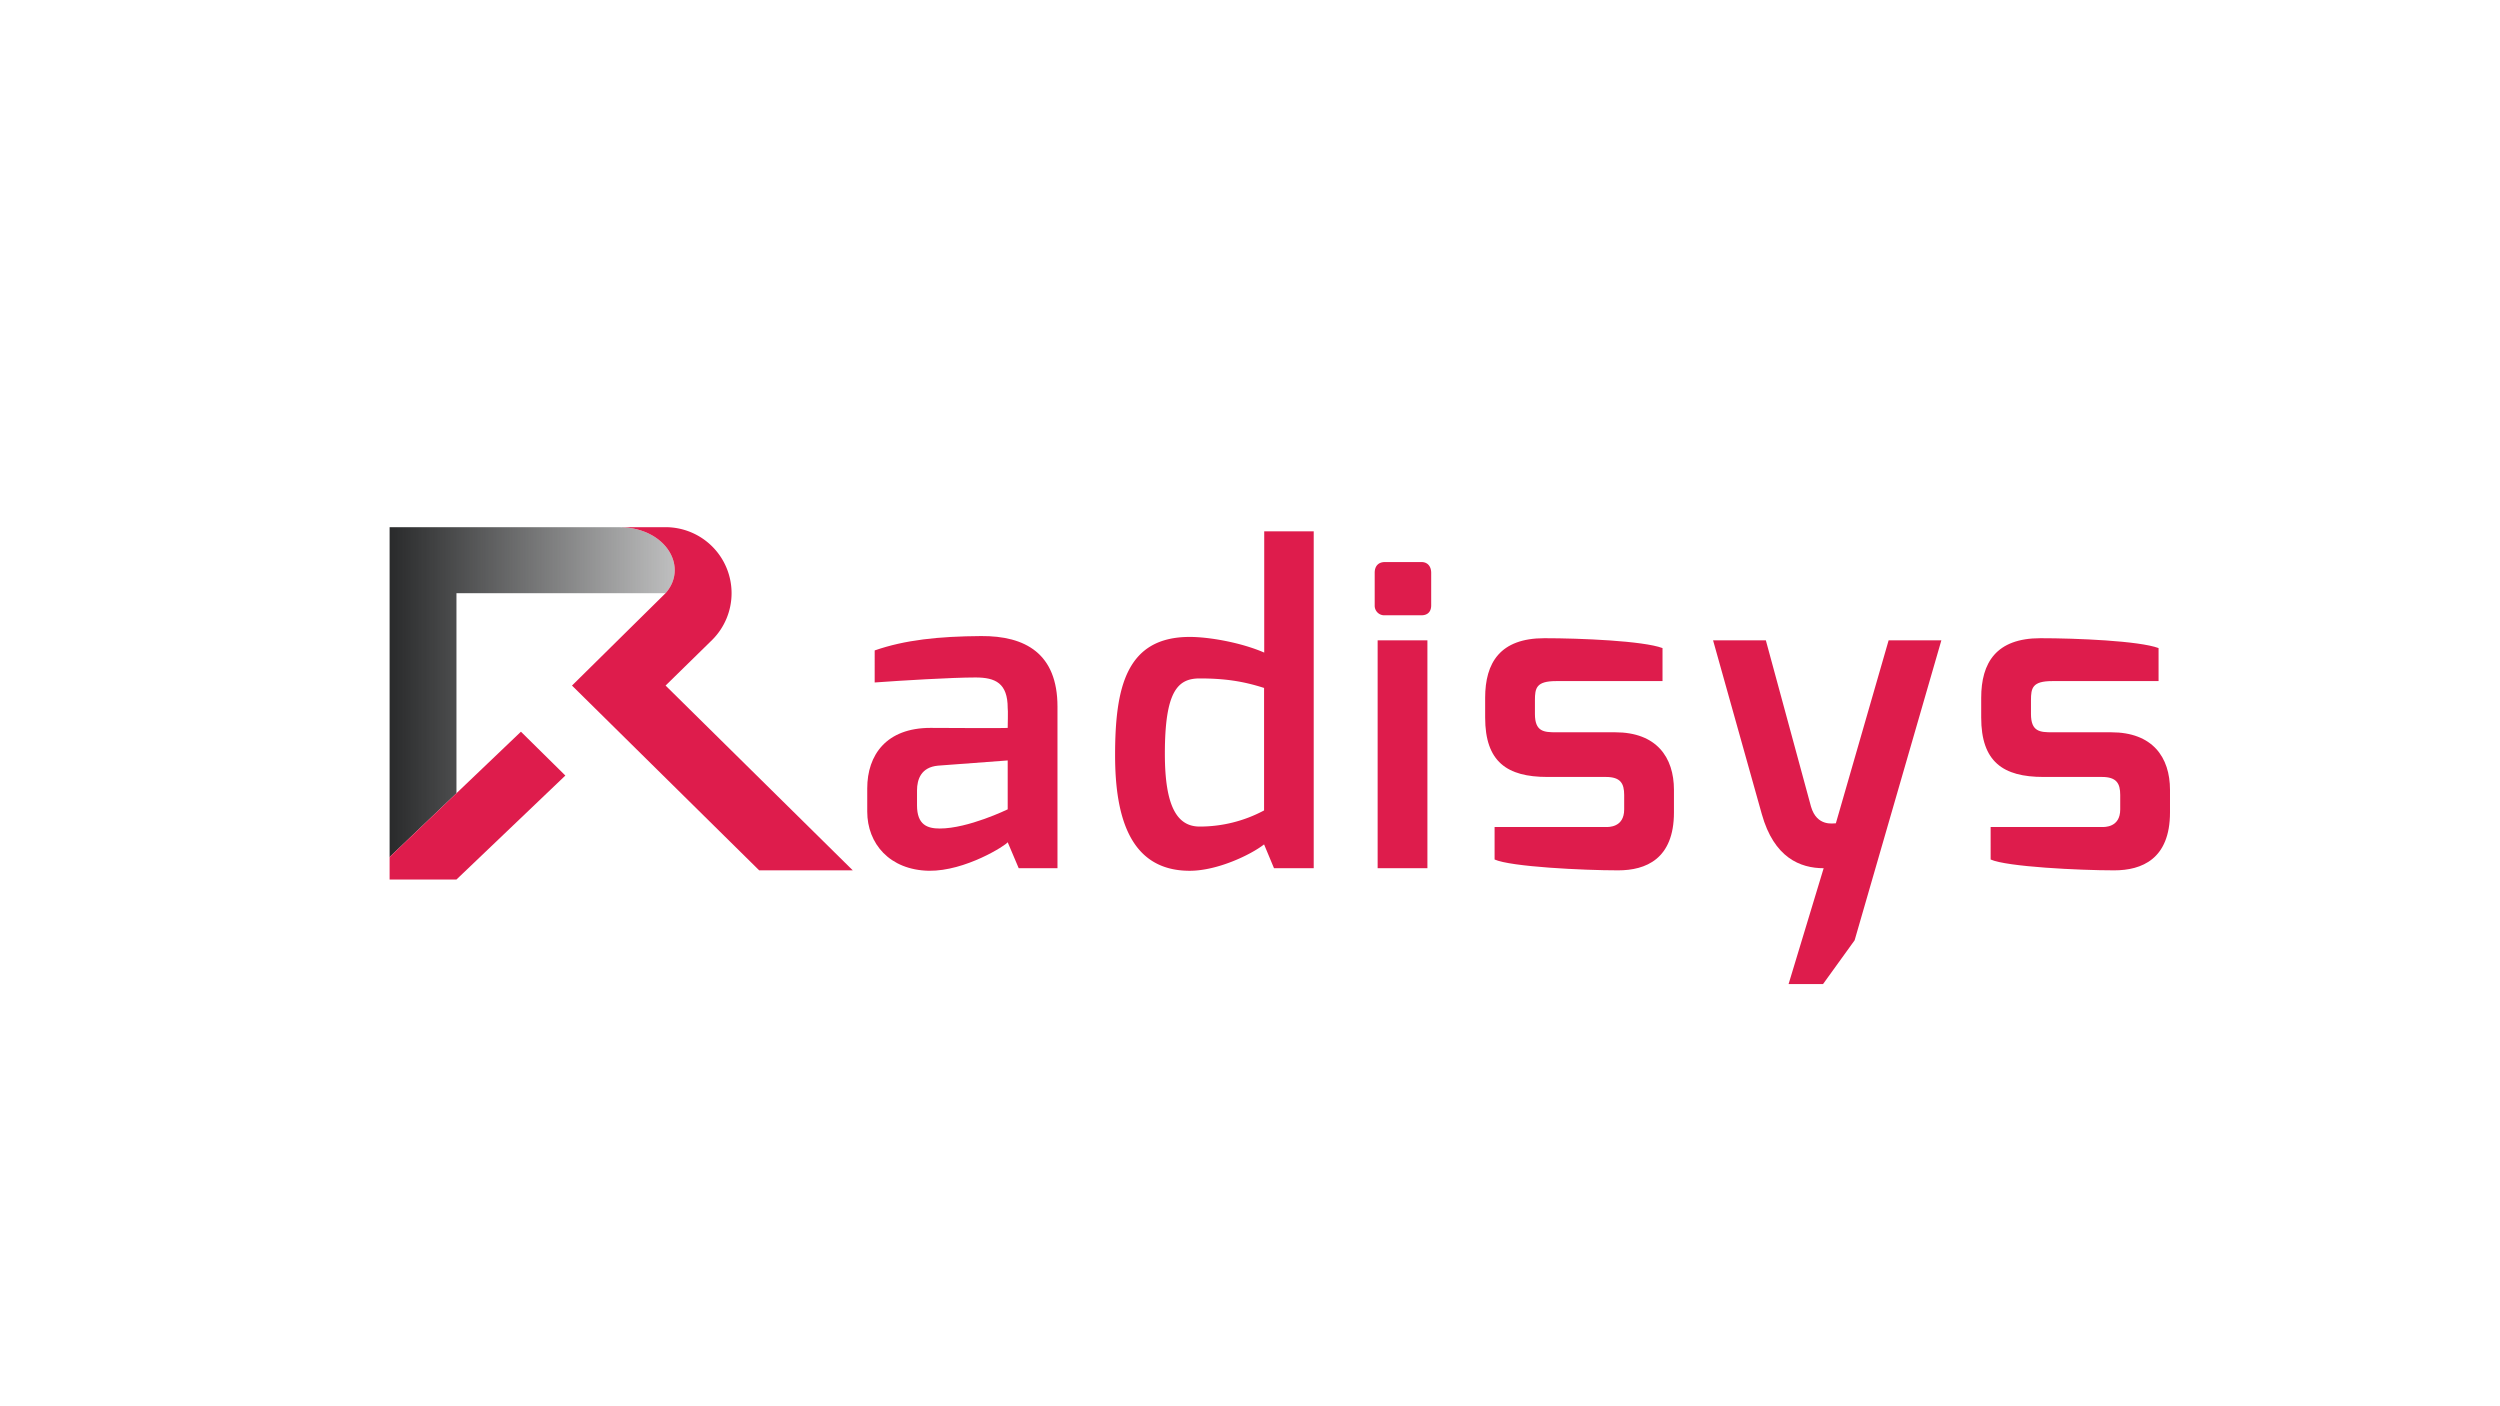 <svg id="GUIDES_TURN_OFF_" data-name="GUIDES (TURN OFF)" xmlns="http://www.w3.org/2000/svg" xmlns:xlink="http://www.w3.org/1999/xlink" viewBox="0 0 1250 703">
  <defs>
    <style>
      .cls-1 {
        fill: url(#linear-gradient);
      }

      .cls-2 {
        fill: #de1c4c;
      }
    </style>
    <linearGradient id="linear-gradient" x1="194.805" y1="361.942" x2="337.366" y2="361.942" gradientTransform="matrix(1, 0, 0, -1, 0, 708)" gradientUnits="userSpaceOnUse">
      <stop offset="0" stop-color="#292a2b"/>
      <stop offset="1" stop-color="#292a2b" stop-opacity="0.3"/>
    </linearGradient>
  </defs>
  <path class="cls-1" d="M309.397,263.591c23.392,0,35.062,19.799,23.392,33H228.231V396.617L194.805,428.525V263.591H309.397"/>
  <path class="cls-2" d="M332.789,296.588,285.997,342.782l93.59,92.393h46.801L332.789,342.782,356.122,319.922a32.999,32.999,0,0,0-23.333-56.333H309.397C332.789,263.591,344.459,283.39,332.789,296.588Z"/>
  <polygon class="cls-2" points="194.802 428.523 260.467 365.849 282.676 387.774 228.231 439.755 194.802 439.755 194.802 428.523"/>
  <g>
    <path class="cls-2" d="M433.619,394.207c0-16.787,9.601-30.262,31.614-30.262,0,0,38.619.216,38.619,0,0,0,.216-9.655,0-9.87,0-12.486-6.113-15.339-16.089-15.339-11.918,0-36.892,1.523-50.421,2.501V325.219c15.082-5.266,32.001-7.046,53.24-7.188,22.089-.14,38.158,8.766,38.158,35.295v80.776H509.354l-5.503-12.981c-.955,1.577-21.195,14.492-39.368,14.266-19.645-.375-30.864-13.537-30.864-29.596V394.207ZM469.886,414.259c14.235,0,33.963-9.591,33.963-9.591V380.22l-34.862,2.606c-8.401.784-10.48,6.779-10.48,12.444v7.423C458.507,412.466,463.719,414.259,469.886,414.259Z"/>
    <path class="cls-2" d="M594.865,318.462c9.655,0,25.618,2.777,37.247,7.83V265.682h24.746V434.105H637.003l-4.967-11.908c-6.554,5.129-23.255,13.194-37.171,13.194-29.155,0-37.321-25.606-37.321-57.712C557.544,343.919,562.996,318.462,594.865,318.462Zm4.957,94.82a68.036,68.036,0,0,0,32.214-8.068v-61.244c-10.372-3.336-19.598-4.751-32.214-4.751-11.026,0-17.389,6.49-17.389,37.707C582.433,403.24,588.58,413.282,599.822,413.282Z"/>
    <path class="cls-2" d="M687.348,286.388c0-3.218,1.717-5.364,5.151-5.364h18.237c3.218,0,4.859,2.359,4.859,5.364v16.316c0,3.218-1.856,4.935-4.859,4.935H692.499a4.79,4.79,0,0,1-5.151-4.935ZM688.82,320.179h24.886V434.105H688.82Z"/>
    <path class="cls-2" d="M742.574,348.927c0-17.595,7.509-29.824,29.608-29.824,17.992,0,49.422,1.31,59.077,4.935v16.51h-53.218c-9.902,0-10.576,3.485-10.576,9.579v6.865c0,8.873,4.516,9.15,10.576,9.15h29.542c20.617,0,29.393,12.412,29.393,28.802v11.264c0,23.385-14.159,28.964-27.891,28.964-17.573,0-53.789-1.79-61.79-5.427V413.514h55.633c1.276,0,9.162.311,9.162-8.807v-7.208c0-5.782-1.825-9.023-9.162-9.023H773.686c-20.167,0-31.109-7.585-31.109-29.684v-9.865Z"/>
    <path class="cls-2" d="M882.927,320.179l22.569,83.105c2.961,10.277,11.374,8.293,12.434,8.369l26.38-91.474H970.678l-43.37,149.968-15.79,21.886H894.288l17.541-57.928c-11.714,0-24.825-5.236-30.928-27.054l-24.362-86.872Z"/>
    <path class="cls-2" d="M990.6,348.927c0-17.595,7.509-29.824,29.608-29.824,17.992,0,49.422,1.31,59.076,4.935v16.51h-53.22c-9.902,0-10.576,3.485-10.576,9.579v6.865c0,8.873,4.516,9.15,10.576,9.15h29.542c20.62,0,29.392,12.412,29.392,28.802v11.264c0,23.385-14.159,28.964-27.891,28.964-17.573,0-53.789-1.79-61.79-5.427V413.514h55.633c1.276,0,9.162.311,9.162-8.807v-7.208c0-5.782-1.825-9.023-9.162-9.023h-29.241c-20.167,0-31.109-7.585-31.109-29.684v-9.865Z"/>
  </g>
</svg>
